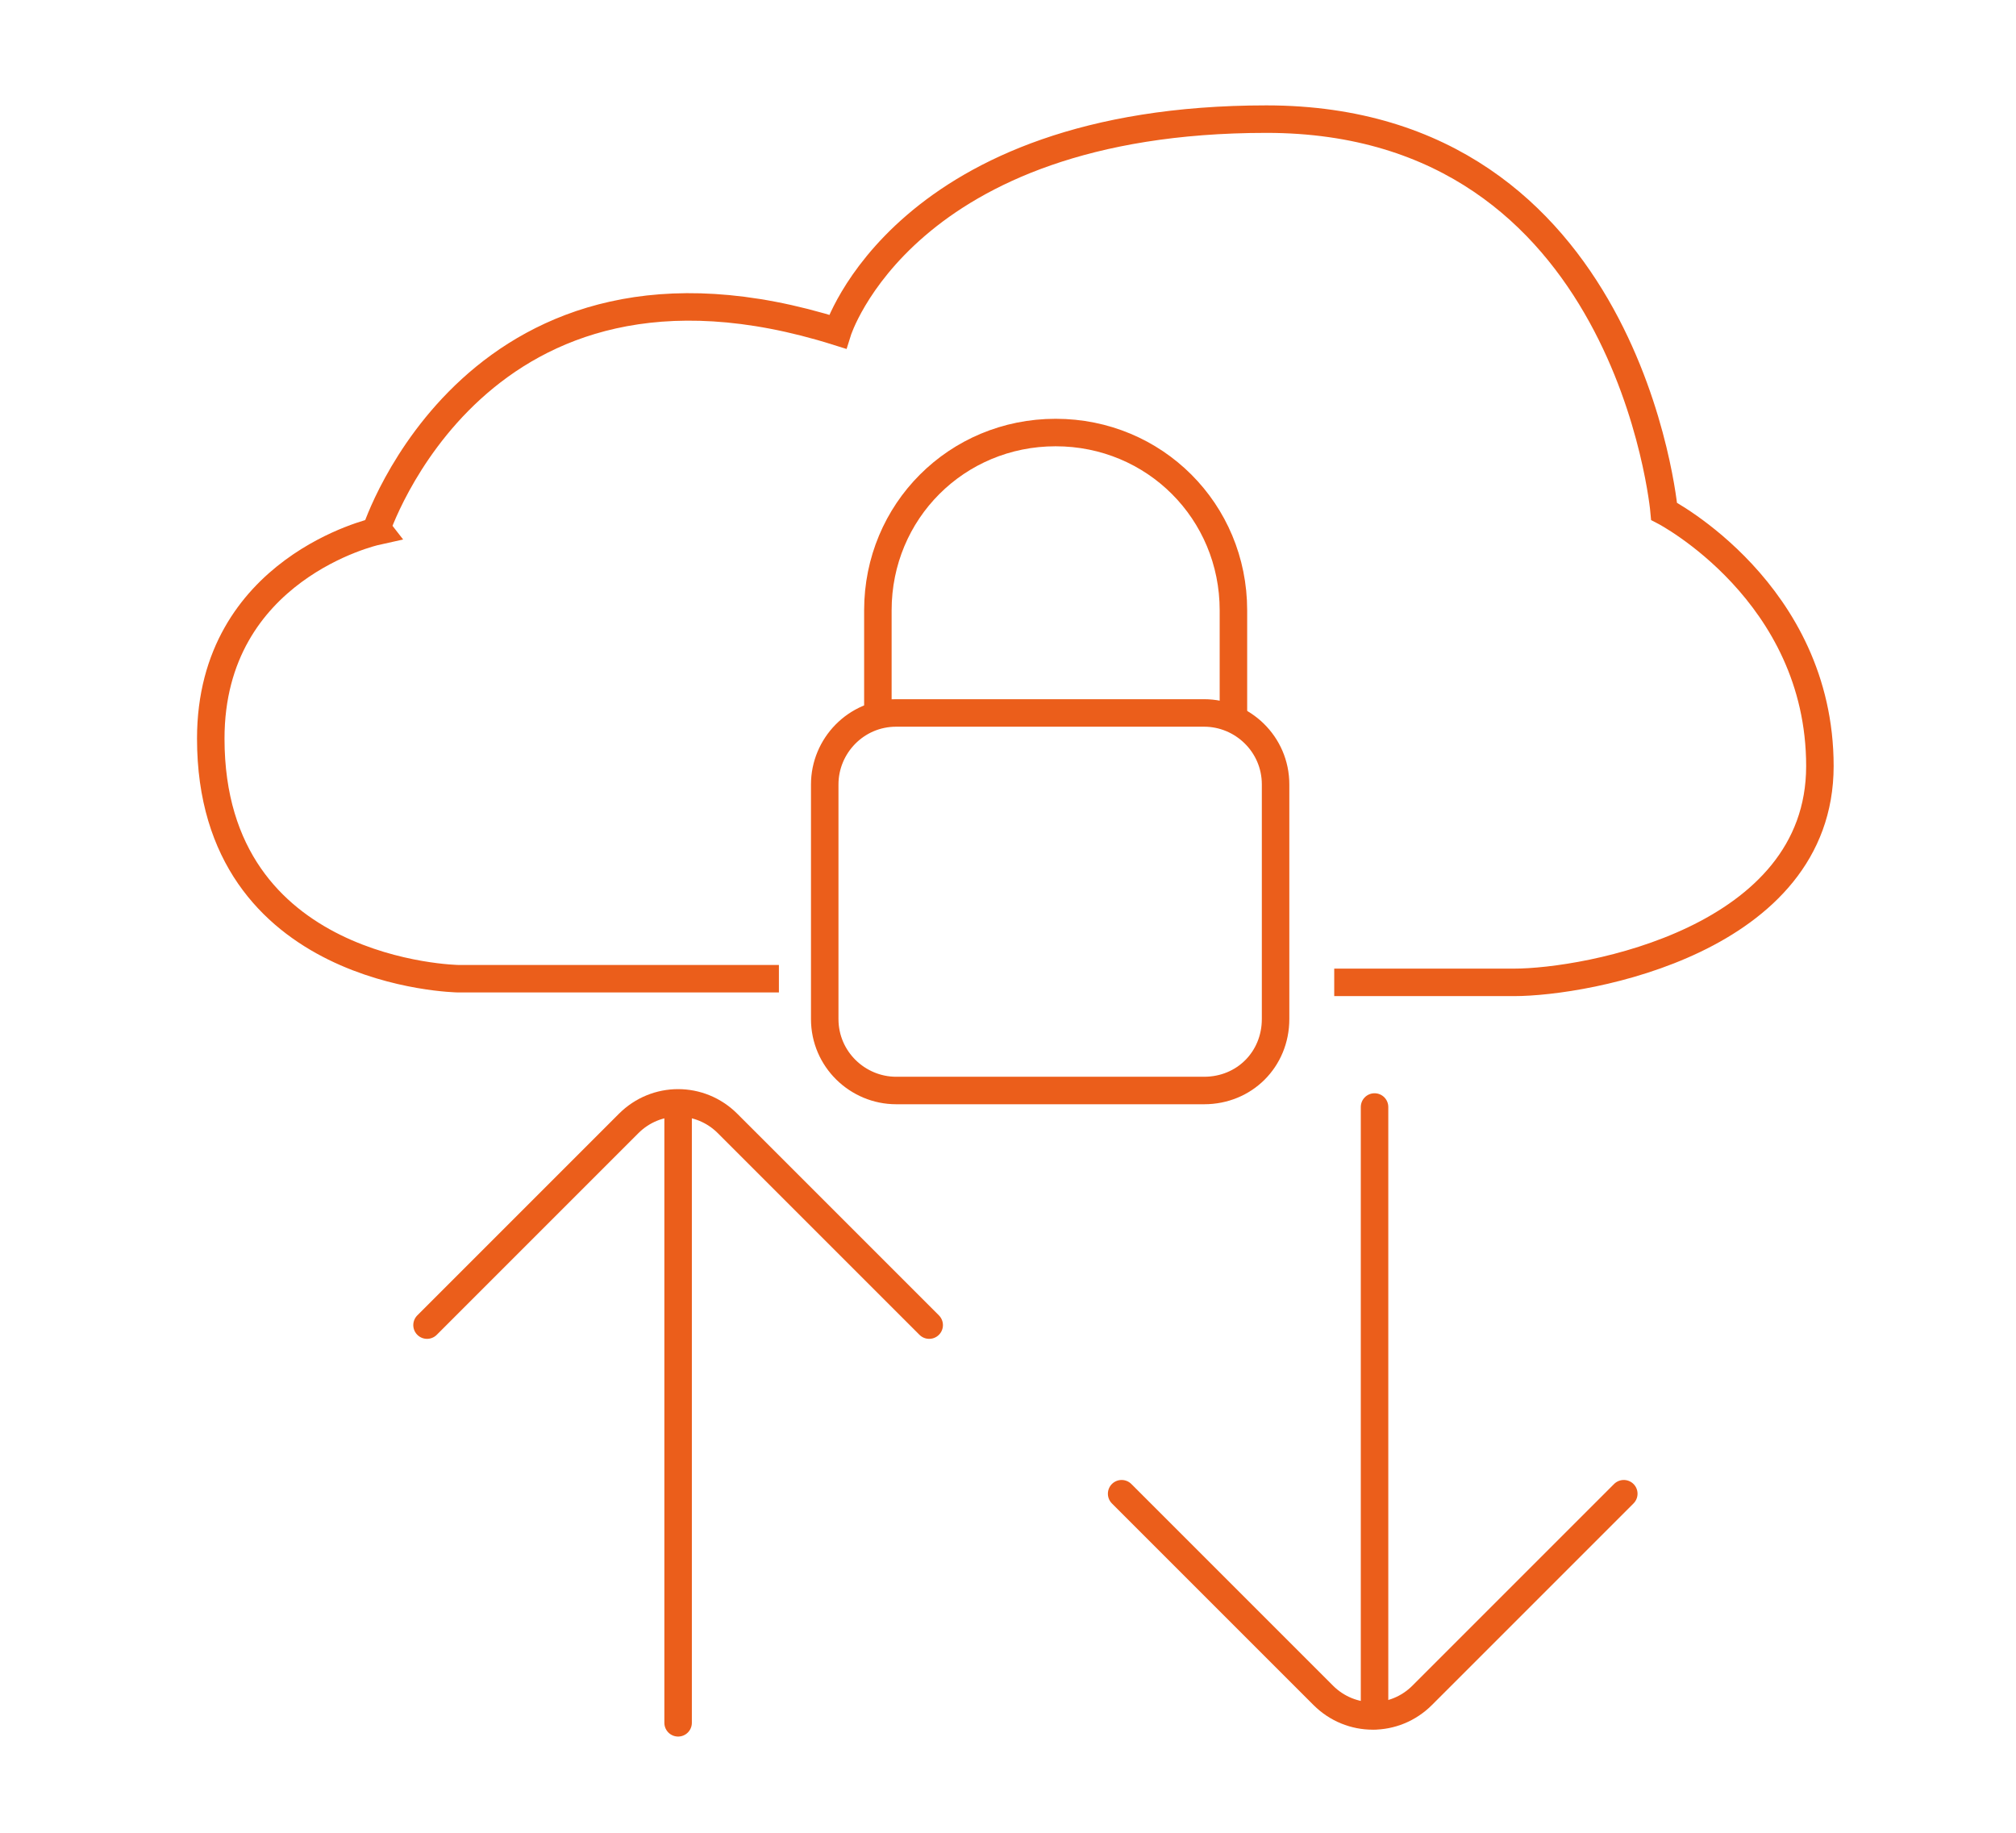 <!-- Generator: Adobe Illustrator 23.0.2, SVG Export Plug-In . SVG Version: 6.00 Build 0) --><svg xmlns="http://www.w3.org/2000/svg" xmlns:xlink="http://www.w3.org/1999/xlink" version="1.1" id="Calque_1" x="0px" y="0px" viewBox="0 0 110 100" xml:space="preserve"><g><path fill="none" stroke="#EB5E1B" stroke-width="1.5" stroke-miterlimit="10" d="M65.7,59.5H48.9c-2.1,0-3.9-1.7-3.9-3.9V42.8 c0-2.1,1.7-3.9,3.9-3.9h16.8c2.1,0,3.9,1.7,3.9,3.9v12.8C69.6,57.8,67.9,59.5,65.7,59.5z"/><path fill="none" stroke="#EB5E1B" stroke-width="1.5" stroke-miterlimit="10" d="M47.9,39v-5.7c0-5.4,4.3-9.7,9.7-9.7 s9.7,4.3,9.7,9.7V39"/><path fill="none" stroke="#EB5E1B" stroke-width="1.5" stroke-miterlimit="10" d="M42.5,53.4H25c0,0-13.5-0.2-13.5-13.1 c0-9.3,9-11.3,9-11.3S26,11.9,45.7,18.1c0,0,3.6-11.6,23.4-11.6s21.7,21.4,21.7,21.4s8.5,4.4,8.5,13.9S86.6,53.6,82.6,53.6 s-9.8,0-9.8,0"/></g><line fill="none" stroke="#EB5E1B" stroke-width="1.5" stroke-linecap="round" stroke-miterlimit="10" x1="37" y1="94" x2="37" y2="60.3"/><path fill="none" stroke="#EB5E1B" stroke-width="1.5" stroke-linecap="round" stroke-miterlimit="10" d="M23.3,72.3l11-11 c1.5-1.5,3.9-1.5,5.4,0l11,11"/><line fill="none" stroke="#EB5E1B" stroke-width="1.5" stroke-linecap="round" stroke-miterlimit="10" x1="75" y1="60.4" x2="75" y2="93.6"/><path fill="none" stroke="#EB5E1B" stroke-width="1.5" stroke-linecap="round" stroke-miterlimit="10" d="M61.2,81.5l11,11 c1.5,1.5,3.9,1.5,5.4,0l11-11"/></svg>